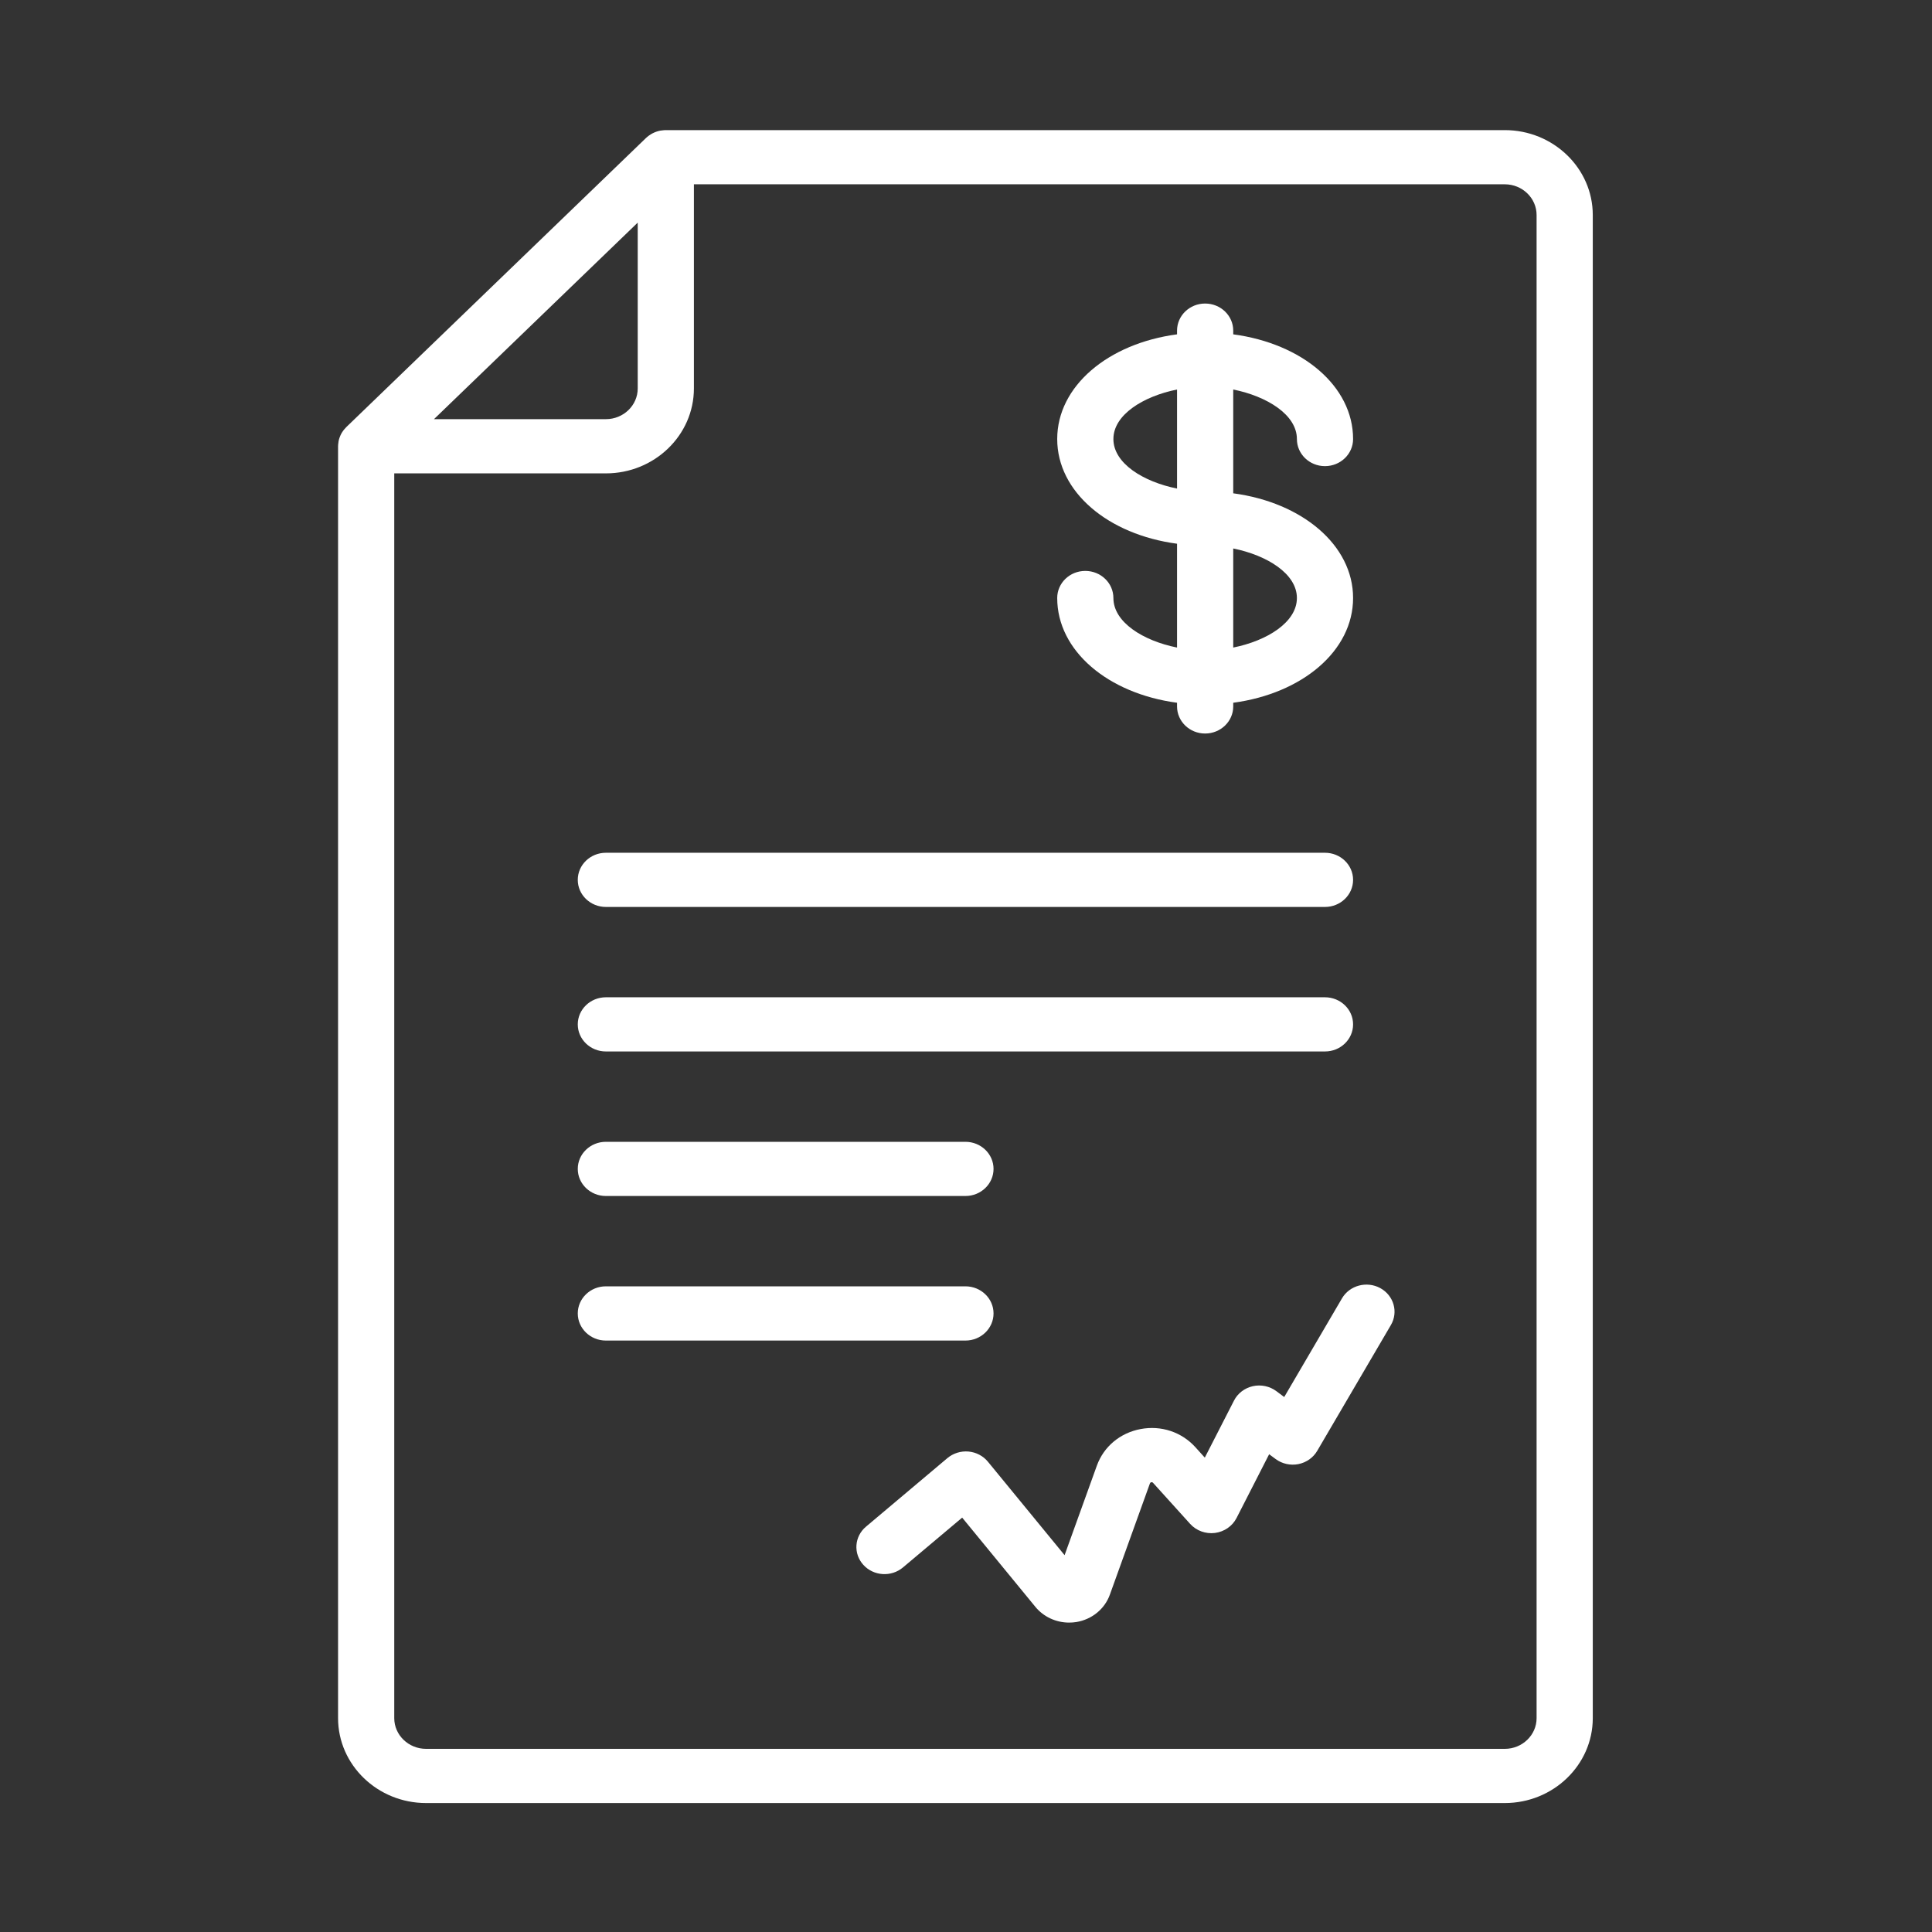 <?xml version="1.0" encoding="UTF-8"?> <svg xmlns="http://www.w3.org/2000/svg" xmlns:xlink="http://www.w3.org/1999/xlink" xmlns:xodm="http://www.corel.com/coreldraw/odm/2003" xml:space="preserve" width="11mm" height="11mm" version="1.1" style="shape-rendering:geometricPrecision; text-rendering:geometricPrecision; image-rendering:optimizeQuality; fill-rule:evenodd; clip-rule:evenodd" viewBox="0 0 1100 1100"><rect x="0" y="0" width="1100" height="1100" fill="#333333" stroke="none"/> <defs> <style type="text/css"> .fil0 {fill:white} </style> </defs> <g id="Слой_x0020_1">  <path class="fil0" d="M785.87 733.39c7.7,4.21 10.39,13.63 6.05,21.03l-41.96 71.65c-2.27,3.89 -6.22,6.64 -10.74,7.54 -4.55,0.88 -9.26,-0.18 -12.94,-2.91l-3.68 -2.72 -18.57 36.33c-2.38,4.63 -6.98,7.8 -12.28,8.49 -5.31,0.66 -10.61,-1.27 -14.13,-5.16l-21.11 -23.36c-0.16,-0.19 -0.4,-0.45 -1,-0.35 -0.59,0.14 -0.72,0.45 -0.8,0.69l-22.81 63.34c-2.93,8.15 -10.23,14.1 -19.07,15.56 -1.38,0.21 -2.75,0.32 -4.1,0.32 -7.41,0 -14.53,-3.23 -19.24,-8.97l-41.67 -50.8 -33.71 28.36c-6.67,5.61 -16.77,4.95 -22.57,-1.48 -5.82,-6.4 -5.13,-16.17 1.54,-21.75l46.35 -39.03c3.31,-2.77 7.65,-4.1 11.99,-3.73 4.34,0.4 8.36,2.49 11.06,5.8l43.65 53.21 18.37 -50.96c3.91,-10.85 13.23,-18.66 24.92,-20.85 11.72,-2.2 23.36,1.69 31.19,10.34l5.35 5.93 16.62 -32.46c2.11,-4.16 6.05,-7.15 10.71,-8.21 4.68,-1.05 9.61,0 13.39,2.81l4.5 3.36 32.88 -56.17c4.34,-7.41 14.11,-10.03 21.81,-5.85zm-440.91 -1.01l204.71 0c8.84,0 16.01,6.91 16.01,15.43 0,8.52 -7.17,15.45 -16.01,15.45l-204.71 0c-8.83,0 -16,-6.93 -16,-15.45 0,-8.52 7.17,-15.43 16,-15.43zm0 -82.28l204.71 0c8.84,0 16.01,6.91 16.01,15.42 0,8.52 -7.17,15.43 -16.01,15.43l-204.71 0c-8.83,0 -16,-6.91 -16,-15.43 0,-8.51 7.17,-15.42 16,-15.42zm0 -82.29l409.42 0c8.84,0 16.01,6.91 16.01,15.43 0,8.52 -7.17,15.42 -16.01,15.42l-409.42 0c-8.83,0 -16,-6.9 -16,-15.42 0,-8.52 7.17,-15.43 16,-15.43zm0 -82.28l409.42 0c8.84,0 16.01,6.9 16.01,15.42 0,8.52 -7.17,15.43 -16.01,15.43l-409.42 0c-8.83,0 -16,-6.91 -16,-15.43 0,-8.52 7.17,-15.42 16,-15.42zm357.19 -173.25l0 56.41c19.26,-3.86 36.25,-14.39 36.25,-28.21 0,-13.81 -16.99,-24.31 -36.25,-28.2zm-31.99 -90.51c-19.26,3.88 -36.24,14.39 -36.24,28.2 0,13.81 16.98,24.32 36.24,28.2l0 -56.4zm15.98 -48.95c8.84,0 16.01,6.9 16.01,15.42l0 2.12c39.32,5.24 68.24,29.53 68.24,59.61 0,8.52 -7.17,15.43 -16.01,15.43 -8.84,0 -15.98,-6.91 -15.98,-15.43 0,-13.81 -16.99,-24.32 -36.25,-28.2l0 59.1c39.32,5.24 68.24,29.53 68.24,59.61 0,30.09 -28.92,54.38 -68.24,59.64l0 2.09c0,8.52 -7.17,15.43 -16.01,15.43 -8.83,0 -15.98,-6.91 -15.98,-15.43l0 -2.09c-39.34,-5.26 -68.23,-29.55 -68.23,-59.64 0,-8.52 7.14,-15.42 15.98,-15.42 8.84,0 16.01,6.9 16.01,15.42 0,13.82 16.98,24.35 36.24,28.21l0 -59.11c-39.34,-5.24 -68.23,-29.53 -68.23,-59.61 0,-30.08 28.89,-54.37 68.23,-59.61l0 -2.12c0,-8.52 7.15,-15.42 15.98,-15.42zm-323.05 -46.07l-116 111.9 97.87 0c10.01,0 18.13,-7.84 18.13,-17.49l0 -94.41zm31.99 -21.82l0 116.23c0,26.67 -22.49,48.36 -50.12,48.36l-120.49 0 0 708.72c0,9.63 8.13,17.48 18.13,17.48l614.15 0c10,0 18.12,-7.85 18.12,-17.48l0 -855.83c0,-9.63 -8.12,-17.48 -18.12,-17.48l-461.67 0zm-16.01 -30.85l477.68 0c27.62,0 50.11,21.69 50.11,48.33l0 855.83c0,26.64 -22.49,48.34 -50.11,48.34l-614.15 0c-27.63,0 -50.12,-21.7 -50.12,-48.34l0 -724.17c0,-0.16 0.03,-0.32 0.03,-0.5 0,-0.19 0.03,-0.37 0.03,-0.53 0.05,-0.66 0.13,-1.3 0.24,-1.91 0.02,-0.02 0.02,-0.05 0.02,-0.08 0.13,-0.68 0.35,-1.32 0.56,-1.98 0.05,-0.11 0.1,-0.24 0.16,-0.37 0.21,-0.61 0.47,-1.19 0.79,-1.75 0.03,-0.05 0.03,-0.08 0.05,-0.13 0.35,-0.61 0.72,-1.16 1.14,-1.72 0.08,-0.13 0.19,-0.24 0.27,-0.37 0.45,-0.53 0.9,-1.06 1.4,-1.56 0,0 0,0 0,0l170.6 -164.57c0,0 0,0 0,0 0.5,-0.5 1.06,-0.93 1.62,-1.35 0.13,-0.08 0.26,-0.19 0.39,-0.26 0.56,-0.4 1.14,-0.77 1.77,-1.09 0.03,-0.03 0.08,-0.05 0.11,-0.05 0.61,-0.32 1.22,-0.56 1.85,-0.8 0.14,-0.05 0.24,-0.08 0.37,-0.13 0.66,-0.21 1.35,-0.42 2.07,-0.55 0.02,0 0.02,0 0.02,0 0.66,-0.11 1.35,-0.19 2.04,-0.24 0.16,0 0.34,-0.03 0.53,-0.03 0.19,0 0.34,-0.02 0.53,-0.02z"></path> </g> </svg> 